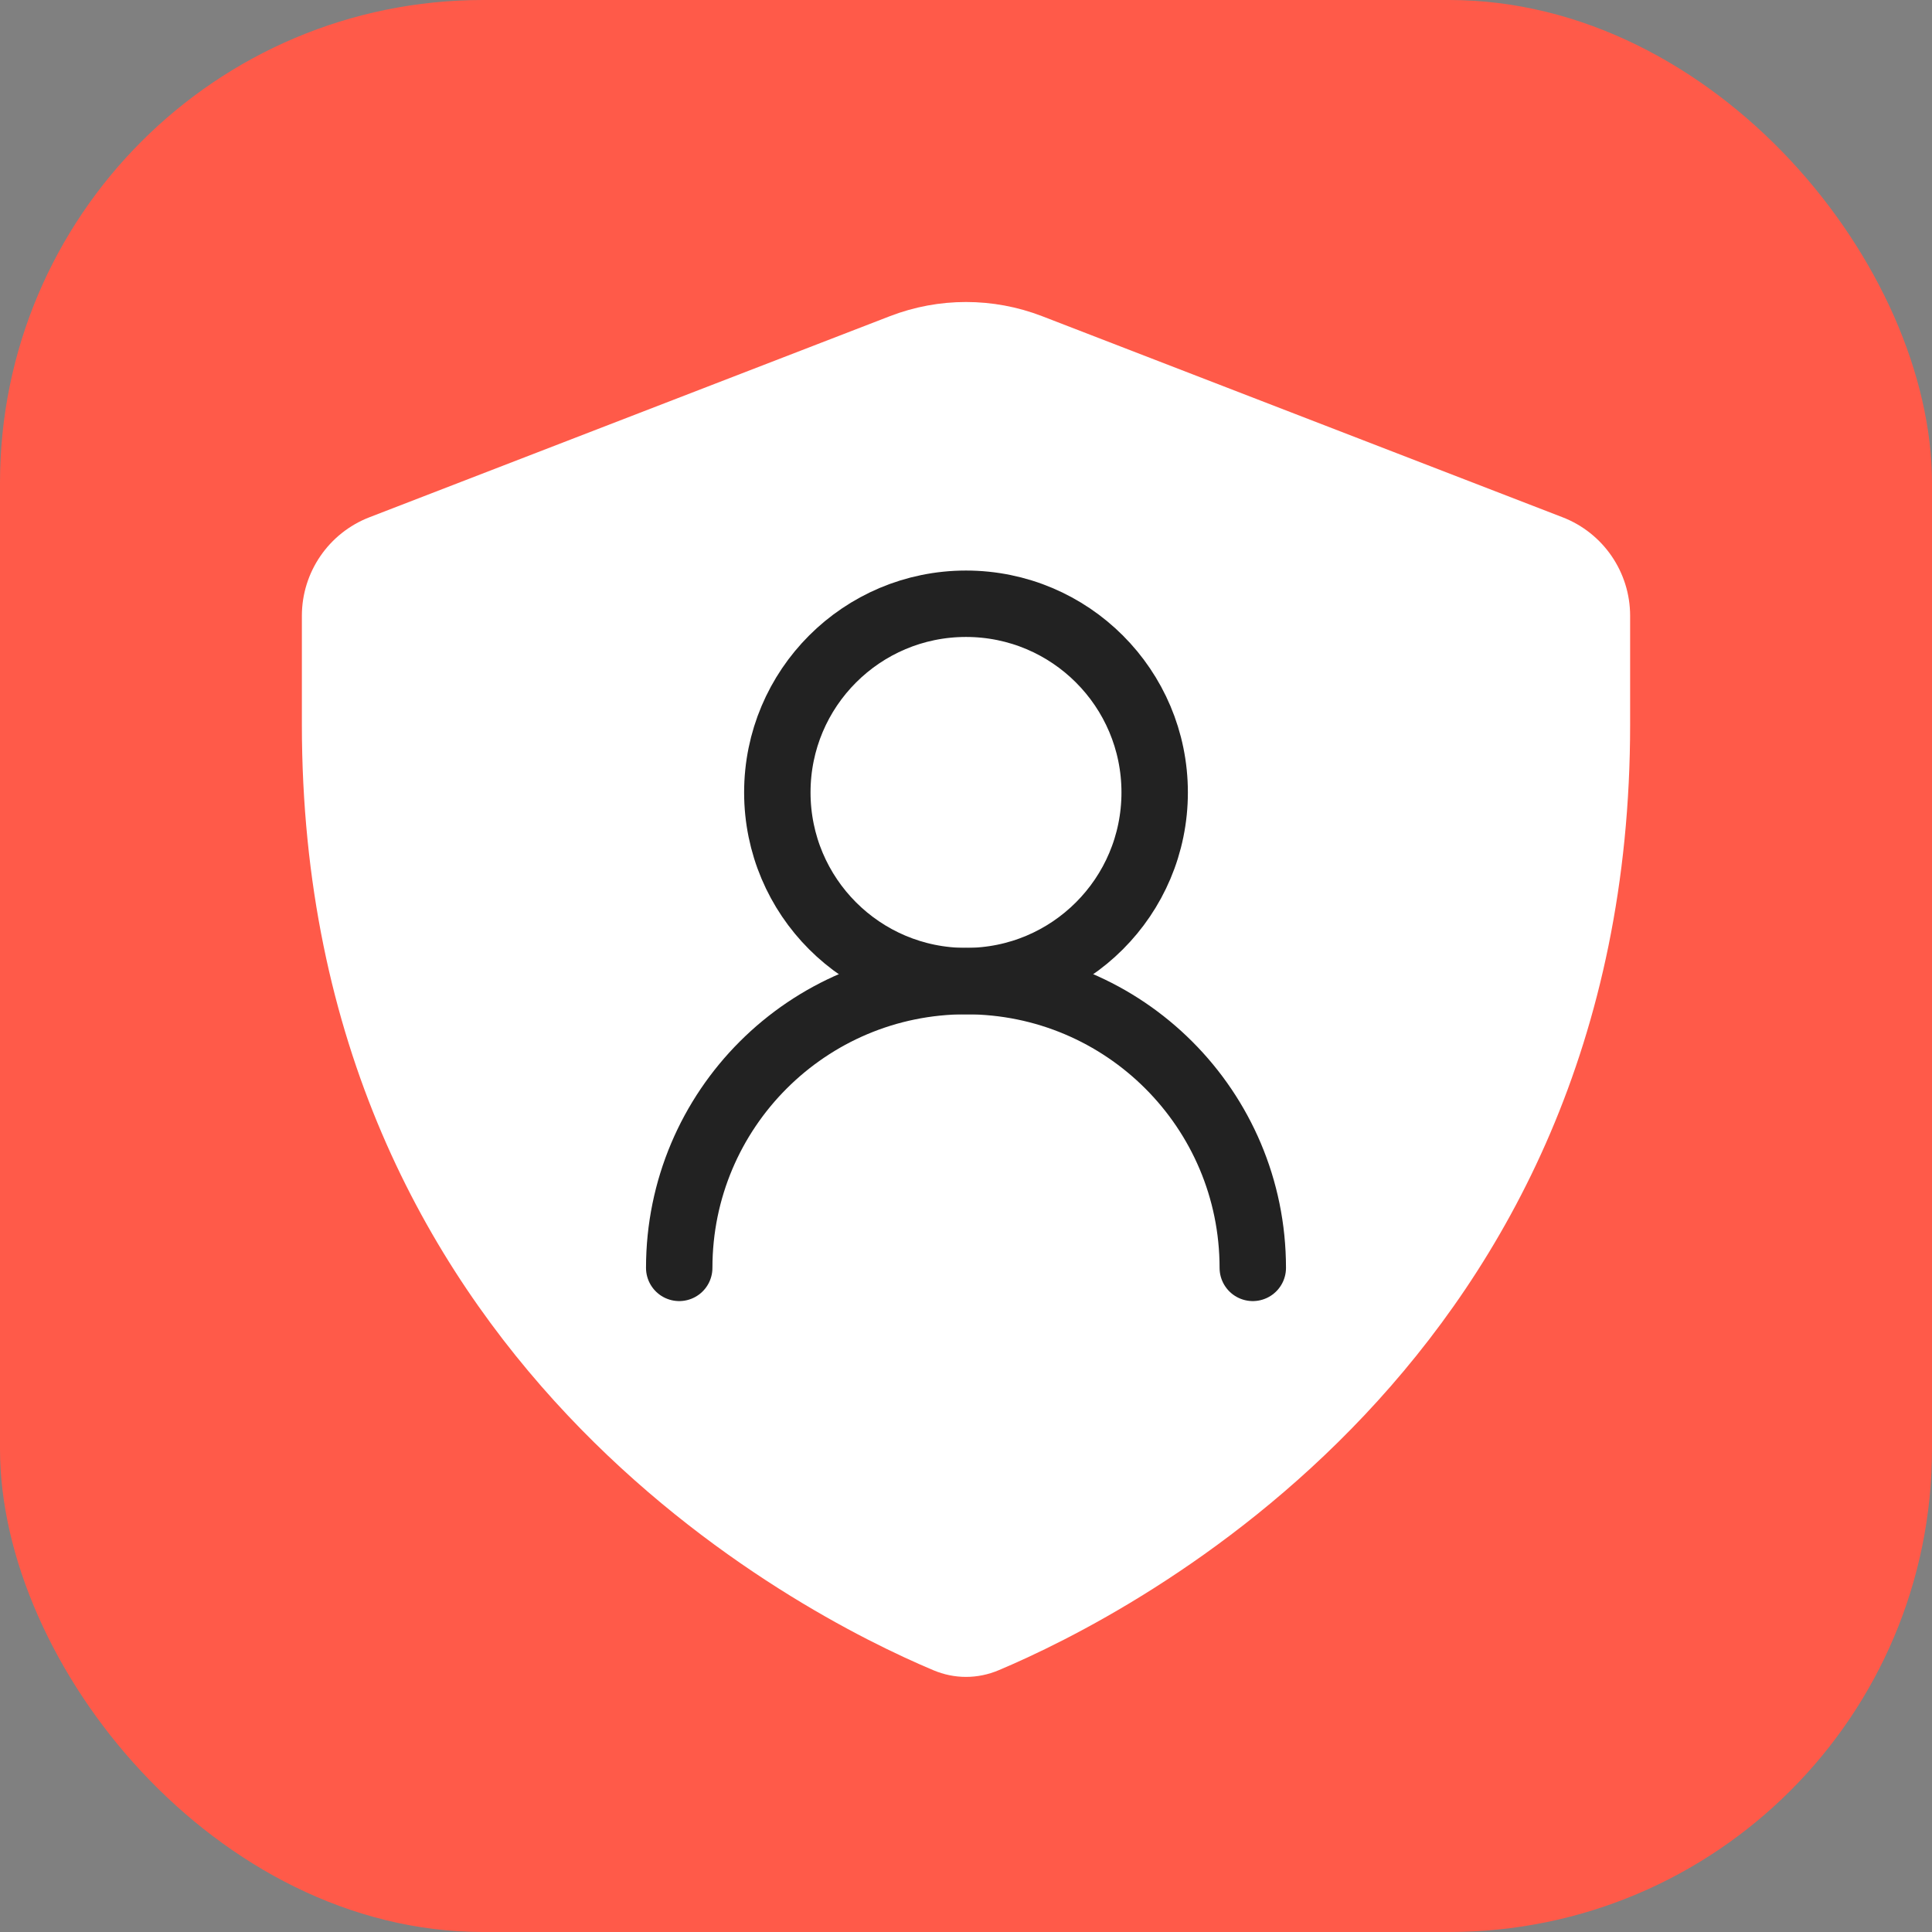 <svg width="128" height="128" viewBox="0 0 128 128" fill="none" xmlns="http://www.w3.org/2000/svg">
<rect x="0" y="0" width="128" height="128" fill="#808080" stroke="none"/>
<g clip-path="url(#clip0_21804_66048)">
<g clip-path="url(#clip1_21804_66048)">
<rect width="128" height="128" rx="32" fill="#FF5A49"/>
</g>
<path fill-rule="evenodd" clip-rule="evenodd" d="M24.477 34.27C21.779 35.313 20 37.907 20 40.8L20 48C20 90.198 52.978 106.925 61.834 110.655C63.237 111.247 64.763 111.247 66.166 110.656C75.023 106.925 108.008 90.198 108 48V40.8C108 37.907 106.221 35.313 103.523 34.27L69.046 20.949C65.799 19.695 62.201 19.695 58.954 20.949L24.477 34.27Z" fill="white"/>
<path d="M83 84C83 73.504 74.496 65 64 65C53.504 65 45 73.504 45 84" stroke="#222222" stroke-width="4.4" stroke-linecap="round" stroke-linejoin="round"/>
<path fill-rule="evenodd" clip-rule="evenodd" d="M76.5 52.5C76.5 45.595 70.905 40 64 40C57.095 40 51.5 45.595 51.5 52.5C51.5 59.405 57.095 65 64 65C70.905 65 76.5 59.405 76.5 52.5Z" stroke="#222222" stroke-width="4.4"/>
</g>
<defs>
<clipPath id="clip0_21804_66048">
<rect width="128" height="128" fill="white"/>
</clipPath>
<clipPath id="clip1_21804_66048">
<rect width="128" height="128" fill="white"/>
</clipPath>
</defs>
</svg>
